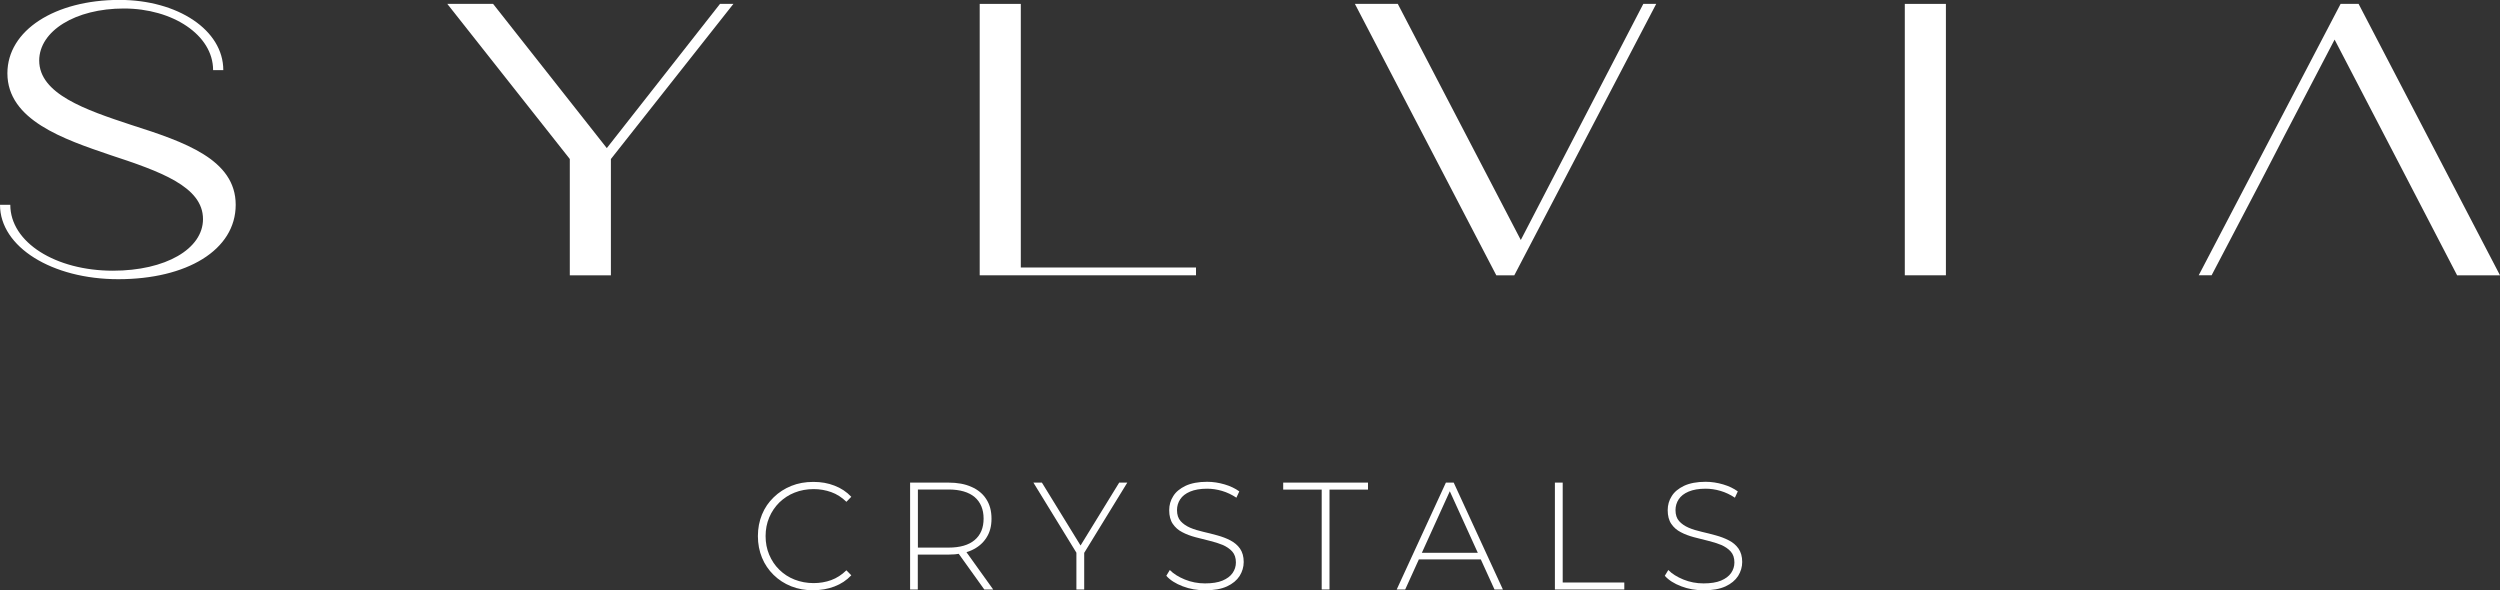 <svg viewBox="0 0 250 59.03" xmlns="http://www.w3.org/2000/svg" data-sanitized-data-name="Layer 2" data-name="Layer 2" id="Layer_2">
  <rect x="0" y="0" width="250" height="59.03" fill="#333333" stroke="none"/>
  <defs>
    <style>
      .cls-1 {
        fill: #fff;
        stroke-width: 0px;
      }
    </style>
  </defs>
  <g data-sanitized-data-name="Layer 1" data-name="Layer 1" id="Layer_1-2">
    <g>
      <path d="M11.83,27.92c6.84,0,11.74-2.91,11.74-7.44s-5.09-6.28-10.45-7.99c-4.58-1.51-9.2-3.1-9.2-6.44C3.93,3.1,7.53.85,12.39.85s8.92,2.64,8.92,6.16h1.02c0-3.99-4.53-7.02-10.4-7.02C5.5,0,.74,3.02.74,7.33c0,4.69,5.64,6.59,10.31,8.18,4.95,1.63,9.25,3.14,9.25,6.4,0,2.98-3.74,5.16-9.01,5.16-5.73,0-10.26-2.83-10.26-6.59H0c0,4.23,5.22,7.44,11.83,7.44" class="cls-1"></path>
      <polygon points="72 .39 60.68 14.81 49.31 .39 44.73 .39 56.98 15.9 56.98 27.53 61.09 27.53 61.09 15.9 73.34 .39 72 .39" class="cls-1"></polygon>
      <polygon points="102.08 26.75 102.08 .39 97.97 .39 97.97 27.53 119.6 27.53 119.6 26.75 102.08 26.75" class="cls-1"></polygon>
      <polygon points="164.33 .39 152.08 24 139.78 .39 135.49 .39 149.63 27.53 151.43 27.53 165.62 .39 164.33 .39" class="cls-1"></polygon>
      <rect height="27.14" width="4.11" y=".39" x="190.48" class="cls-1"></rect>
      <path d="M245.7,27.53h4.3L235.86.39h-1.8l-14.19,27.14h1.29c10.75-20.5,1.4-2.73,12.3-23.57,7.74,14.89,5.65,10.84,12.25,23.57" class="cls-1"></path>
      <path d="M81.33,59.03c-.79,0-1.53-.13-2.21-.4-.68-.27-1.26-.65-1.76-1.14-.5-.49-.89-1.06-1.16-1.72-.27-.66-.41-1.38-.41-2.16s.14-1.5.41-2.16c.27-.66.66-1.23,1.17-1.72.5-.49,1.09-.87,1.76-1.14.67-.27,1.4-.4,2.2-.4s1.46.12,2.11.37c.66.25,1.22.62,1.69,1.12l-.49.5c-.46-.45-.96-.77-1.52-.97-.56-.2-1.14-.3-1.76-.3-.68,0-1.32.12-1.9.35-.59.23-1.09.57-1.53.99-.43.43-.77.93-1.01,1.5-.24.57-.36,1.19-.36,1.86s.12,1.29.36,1.86c.24.57.57,1.07,1.01,1.5s.94.76,1.53.99c.59.23,1.22.35,1.9.35.62,0,1.21-.1,1.76-.3.55-.2,1.06-.53,1.52-.98l.49.5c-.47.5-1.03.87-1.69,1.12-.66.25-1.36.37-2.11.37" class="cls-1"></path>
      <path d="M98.43,58.95l-2.78-3.88h.89l2.78,3.88h-.89ZM91.79,55.13l-.35-.37h3.41c1.15,0,2.02-.25,2.62-.76.6-.51.89-1.22.89-2.14s-.3-1.64-.89-2.15c-.6-.5-1.47-.76-2.62-.76h-3.41l.35-.38v6.55ZM91.01,58.95v-10.69h3.83c.9,0,1.67.14,2.31.43.64.28,1.14.69,1.48,1.23.35.54.52,1.18.52,1.95s-.17,1.38-.52,1.92c-.35.54-.84.95-1.48,1.24-.64.29-1.41.43-2.31.43h-3.41l.35-.37v3.86h-.78Z" class="cls-1"></path>
      <polygon points="107.64 58.95 107.64 55.07 107.83 55.58 103.34 48.26 104.19 48.26 108.27 54.9 107.84 54.9 111.92 48.26 112.73 48.26 108.24 55.58 108.42 55.07 108.42 58.95 107.64 58.95" class="cls-1"></polygon>
      <path d="M120.52,59.03c-.79,0-1.55-.13-2.25-.4-.71-.27-1.26-.62-1.64-1.05l.35-.58c.37.38.87.69,1.5.95.64.26,1.31.39,2.02.39s1.3-.09,1.75-.28c.45-.19.79-.44,1.01-.76.22-.32.33-.67.33-1.05,0-.46-.12-.82-.37-1.1-.24-.27-.57-.49-.96-.66-.4-.16-.83-.3-1.3-.41-.47-.11-.94-.23-1.42-.36-.48-.13-.92-.29-1.31-.5-.4-.2-.71-.48-.95-.83-.24-.35-.36-.81-.36-1.37,0-.51.13-.98.4-1.4.26-.43.68-.77,1.24-1.04.56-.26,1.28-.4,2.15-.4.59,0,1.17.09,1.75.26.58.17,1.07.41,1.47.7l-.29.63c-.45-.3-.93-.53-1.44-.68-.51-.15-1.01-.22-1.49-.22-.68,0-1.25.1-1.7.29-.45.19-.78.45-.99.77-.21.32-.32.68-.32,1.08,0,.46.12.83.36,1.1.24.27.56.49.95.66s.84.3,1.31.41c.48.11.95.23,1.42.36.47.13.9.29,1.3.5s.72.48.96.82c.24.35.37.79.37,1.34,0,.5-.14.96-.41,1.4-.28.43-.7.78-1.26,1.04-.57.26-1.29.39-2.18.39" class="cls-1"></path>
      <polygon points="132.17 58.95 132.17 48.96 128.32 48.96 128.32 48.26 136.8 48.26 136.8 48.96 132.95 48.96 132.95 58.95 132.17 58.95" class="cls-1"></polygon>
      <path d="M141.47,55.94l.26-.66h6.4l.26.66h-6.92ZM139.67,58.95l4.92-10.69h.78l4.92,10.69h-.84l-4.64-10.2h.34l-4.63,10.2h-.84Z" class="cls-1"></path>
      <polygon points="155.49 58.95 155.49 48.26 156.27 48.26 156.27 58.25 162.43 58.25 162.43 58.95 155.49 58.95" class="cls-1"></polygon>
      <path d="M170.37,59.03c-.79,0-1.55-.13-2.25-.4-.71-.27-1.26-.62-1.64-1.05l.35-.58c.37.38.87.69,1.5.95.64.26,1.31.39,2.02.39s1.3-.09,1.75-.28c.45-.19.79-.44,1.01-.76.22-.32.33-.67.33-1.05,0-.46-.12-.82-.37-1.1-.24-.27-.57-.49-.96-.66-.4-.16-.83-.3-1.3-.41-.47-.11-.94-.23-1.42-.36-.48-.13-.92-.29-1.31-.5-.4-.2-.71-.48-.95-.83-.24-.35-.36-.81-.36-1.37,0-.51.13-.98.4-1.4.26-.43.68-.77,1.24-1.04.56-.26,1.28-.4,2.15-.4.59,0,1.17.09,1.75.26.58.17,1.07.41,1.47.7l-.29.63c-.45-.3-.93-.53-1.44-.68-.51-.15-1.01-.22-1.49-.22-.68,0-1.25.1-1.7.29-.45.19-.78.45-.99.77-.21.32-.32.68-.32,1.08,0,.46.12.83.36,1.1.24.27.56.49.95.66s.84.3,1.31.41c.48.11.95.23,1.42.36.47.13.9.29,1.3.5.4.2.72.48.96.82.24.35.37.79.37,1.34,0,.5-.14.96-.41,1.4-.28.43-.7.78-1.26,1.04-.57.26-1.29.39-2.18.39" class="cls-1"></path>
    </g>
  </g>
</svg>